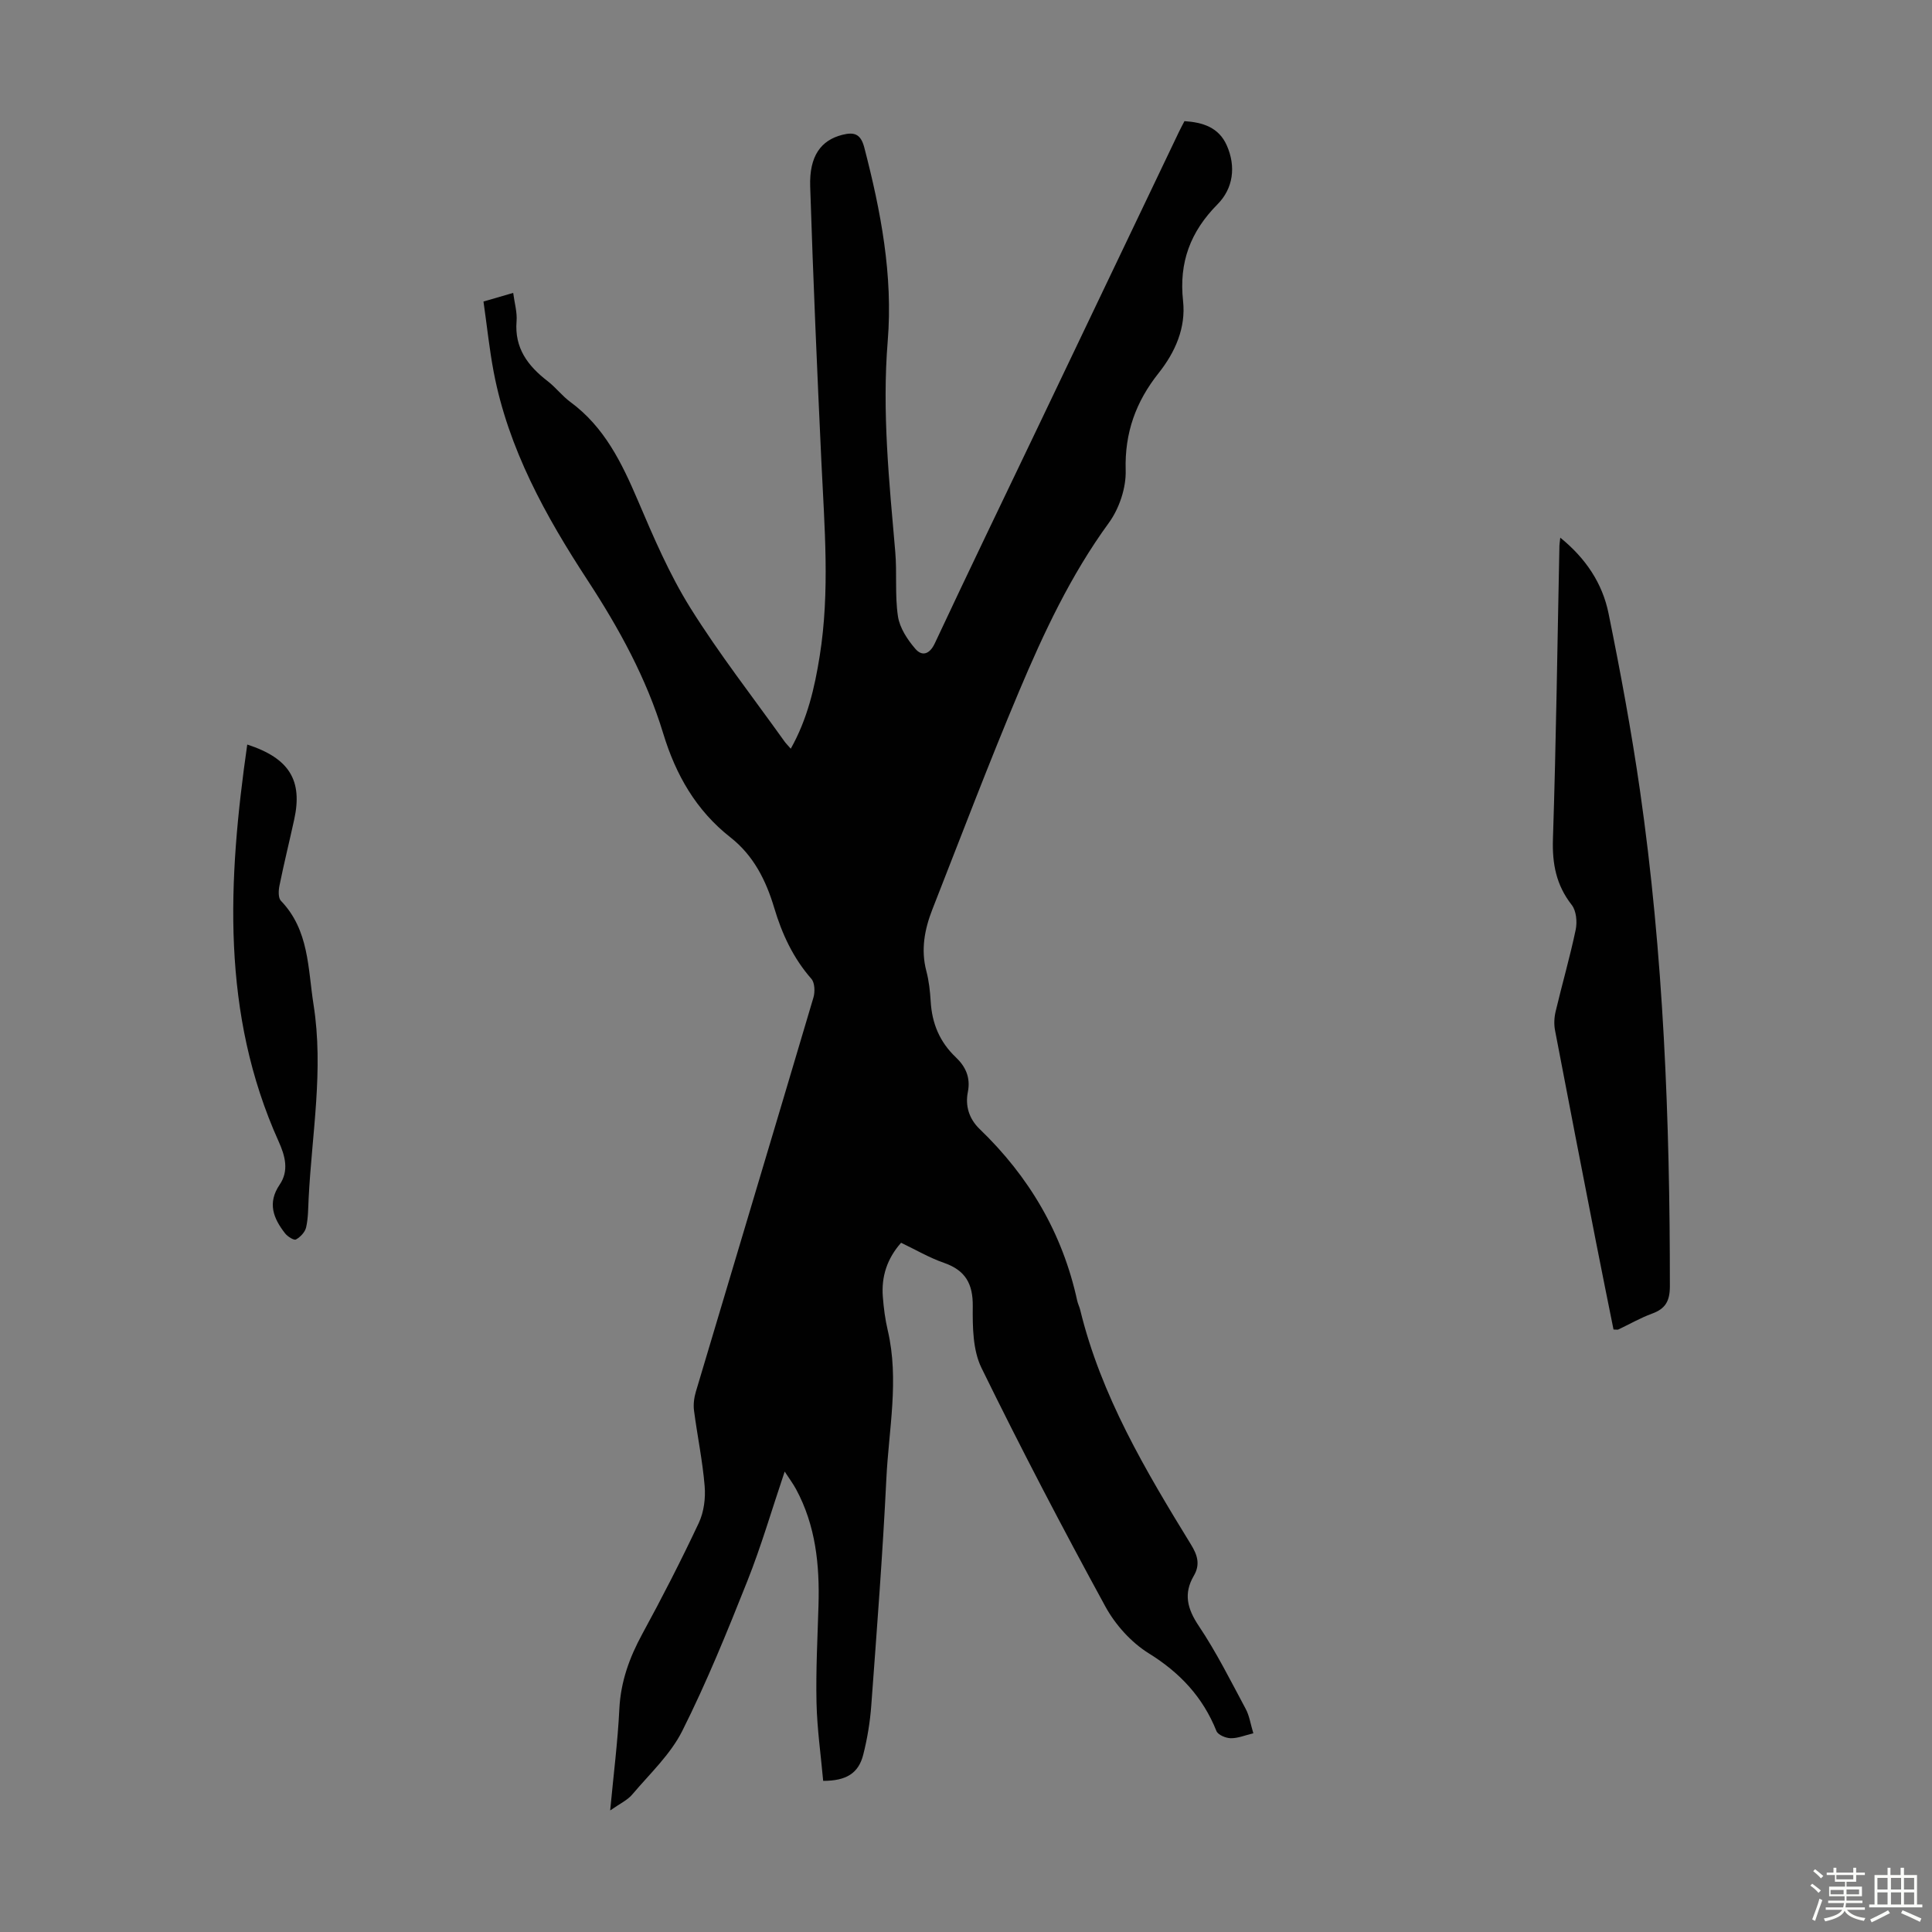 <svg enable-background="new 0 0 400 400" viewBox="0 0 400 400" xmlns="http://www.w3.org/2000/svg"><rect x="0" y="0" width="400" height="400" fill="#808080" stroke="none"/><path d="m374.8 390.4.4-.4c.7.5 1.3 1 1.8 1.4l-.5.5c-.5-.6-1.1-1.1-1.7-1.5zm1 7.3-.6-.3c.5-1.4 1.1-2.8 1.5-4.3.2.1.4.2.6.3-.5 1.3-1 2.8-1.5 4.3zm-.4-10.3.4-.4c.4.3 1 .8 1.7 1.4l-.5.5c-.4-.5-1-1-1.6-1.5zm2.5.3h1.7v-1h.6v1h3.5v-1h.6v1h1.8v.5h-1.8v1.4h-2v1h3.2v2h-3.2v.9h3.3v.5h-3.4c0 .3-.1.6-.1.9h4v.5h-3.7c.7.9 1.9 1.5 3.8 1.7-.1.2-.2.4-.3.6-2.1-.4-3.5-1.1-4-2.1-.4 1-1.8 1.7-4 2.2-.1-.2-.2-.4-.3-.6 2.1-.4 3.4-1 3.8-1.8h-3.4v-.5h3.6c.1-.3.1-.6.2-.9h-3.3v-.5h3.4c0-.3 0-.6 0-.9h-3.2v-2h3.3v-1h-2.1v-1.4h-1.7v-.5zm1.1 3.5v1h2.7c0-.3 0-.4 0-.4 0-.1 0-.2 0-.2 0-.1 0-.2 0-.3h-2.7zm1.2-3v.9h3.5v-.9zm4.7 3h-2.6v.6.4h2.6z" fill="#fbfcfa"/><path d="m393.6 386.7h.6v1.5h2.7v6.1h1.1v.6h-11v-.6h1.1v-6.1h2.7v-1.5h.6v1.5h2.1v-1.5zm-2.7 8.8.4.6c-1.2.6-2.5 1.3-3.8 1.9-.1-.2-.2-.4-.3-.6 1.2-.6 2.5-1.2 3.7-1.9zm-2.2-6.7v2.4h2.1v-2.4zm0 3v2.5h2.1v-2.5zm2.8-3v2.4h2.1v-2.4zm0 3v2.5h2.1v-2.5zm6 6.1c-1.4-.7-2.7-1.3-3.9-1.8l.3-.6c1.5.6 2.7 1.2 3.9 1.7zm-1.2-9.1h-2.1v2.4h2.1zm-2.1 3v2.5h2.1v-2.5z" fill="#fbfcfa"/><g fill="#010101"><path d="m126.33 374.83c.71-7.54 1.57-14.27 1.9-21.02.28-5.64 2.08-10.61 4.74-15.5 4.12-7.56 8.05-15.22 11.71-23.01 1.06-2.26 1.42-5.12 1.21-7.63-.43-5.23-1.52-10.4-2.2-15.61-.17-1.27.01-2.68.38-3.92 8.1-27.2 16.28-54.39 24.34-81.6.35-1.18.29-3.07-.42-3.88-3.79-4.32-6.1-9.33-7.71-14.74-1.7-5.67-4.27-10.8-9.05-14.55-7.11-5.58-11.32-12.95-13.92-21.52-3.47-11.4-9.11-21.7-15.65-31.7-8.69-13.29-16.42-27.23-19.45-43.15-.89-4.7-1.38-9.48-2.11-14.57 2.24-.65 4.12-1.2 6.15-1.79.28 2.13.85 4.03.7 5.86-.46 5.56 2.33 9.25 6.43 12.41 1.68 1.29 3 3.06 4.7 4.31 7.07 5.19 10.66 12.62 13.99 20.41 3.23 7.58 6.51 15.25 10.85 22.21 5.97 9.56 12.95 18.49 19.51 27.68.31.43.7.81 1.29 1.49 3.46-6.16 4.94-12.61 5.99-19.19 2.14-13.38.98-26.79.35-40.21-.89-19-1.71-38.01-2.32-57.02-.2-6.27 2.21-9.56 6.67-10.68 2.39-.6 3.78-.25 4.53 2.62 3.42 13.17 5.97 26.43 4.85 40.12-1.19 14.59.3 29.06 1.56 43.55.39 4.45-.1 9 .56 13.4.36 2.4 1.97 4.84 3.61 6.74 1.33 1.55 2.91 1.22 4.02-1.14 6.97-14.88 14.12-29.67 21.21-44.49 9.78-20.47 19.56-40.94 29.34-61.41.33-.7.71-1.38 1.14-2.22 3.77.25 7.09 1.27 8.75 5 1.97 4.42 1.33 8.95-1.9 12.21-5.64 5.69-8.01 12.05-7.14 20.02.61 5.56-1.63 10.61-5.05 14.92-4.72 5.94-7.06 12.36-6.83 20.13.11 3.63-1.33 7.94-3.5 10.91-7.86 10.78-13.45 22.71-18.57 34.85-6.29 14.92-12.03 30.07-17.95 45.15-1.61 4.11-2.42 8.33-1.25 12.78.54 2.04.77 4.19.9 6.3.27 4.53 1.84 8.35 5.19 11.54 1.96 1.86 3.12 4.11 2.5 7.22-.55 2.76.19 5.47 2.44 7.64 10.23 9.84 17.17 21.58 20.2 35.53.14.65.46 1.26.62 1.91 4.32 17.77 13.52 33.24 22.94 48.59 1.35 2.19 1.95 4.14.59 6.46-2.17 3.71-1.36 6.84 1.03 10.4 3.65 5.45 6.6 11.37 9.71 17.17.77 1.43 1 3.14 1.58 5.05-1.73.41-3.22 1.05-4.69 1.02-1.02-.02-2.63-.69-2.95-1.49-2.82-7.04-7.55-12.08-14.03-16.1-3.62-2.25-6.9-5.9-8.96-9.67-8.89-16.28-17.49-32.73-25.65-49.4-1.81-3.69-1.85-8.49-1.81-12.78.05-4.69-1.55-7.45-5.98-8.99-3.03-1.05-5.84-2.71-8.86-4.15-2.9 3.28-4.1 6.99-3.78 11.17.18 2.34.48 4.69 1.02 6.97 2.4 10.27.2 20.51-.29 30.73-.76 15.65-1.97 31.27-3.12 46.9-.25 3.44-.82 6.9-1.67 10.24-.98 3.84-3.52 5.4-8.29 5.4-.48-5.36-1.26-10.76-1.38-16.19-.15-6.71.21-13.42.41-20.14.25-8.38-.58-16.54-4.65-24.07-.61-1.13-1.39-2.16-2.35-3.64-2.68 7.94-4.85 15.44-7.73 22.67-4.16 10.47-8.42 20.96-13.47 31.02-2.44 4.87-6.7 8.85-10.29 13.09-1.01 1.24-2.61 1.96-4.64 3.38z"/><path d="m334.06 275.26c-1.2-6-2.45-12.09-3.64-18.2-2.85-14.58-5.69-29.16-8.47-43.75-.24-1.25-.17-2.66.13-3.91 1.34-5.65 2.96-11.23 4.15-16.91.34-1.62.13-3.92-.82-5.13-3.22-4.12-4.06-8.51-3.89-13.67.66-20.23.92-40.47 1.34-60.7.01-.42.09-.83.18-1.67 5.29 4.28 8.73 9.47 9.99 15.67 2.47 12.14 4.73 24.34 6.5 36.6 4.9 34.05 6.21 68.33 6.2 102.69 0 3.1-.91 4.68-3.71 5.7-2.4.88-4.64 2.18-6.97 3.28-.17.08-.41 0-.99 0z"/><path d="m51.19 154.15c8.78 2.84 11.49 7.48 9.72 15.53-1 4.58-2.13 9.13-3.06 13.73-.2.99-.26 2.5.31 3.09 5.86 6.09 5.57 13.97 6.76 21.53 2.12 13.46-.35 26.74-1.02 40.08-.1 2.01-.08 4.06-.52 6-.22.98-1.2 2.02-2.11 2.51-.42.23-1.74-.61-2.26-1.28-2.41-3.09-3.69-6.27-1.11-10.07 1.96-2.88 1.15-5.92-.2-8.92-11.96-26.53-10.54-54.06-6.51-82.2z"/></g></svg>